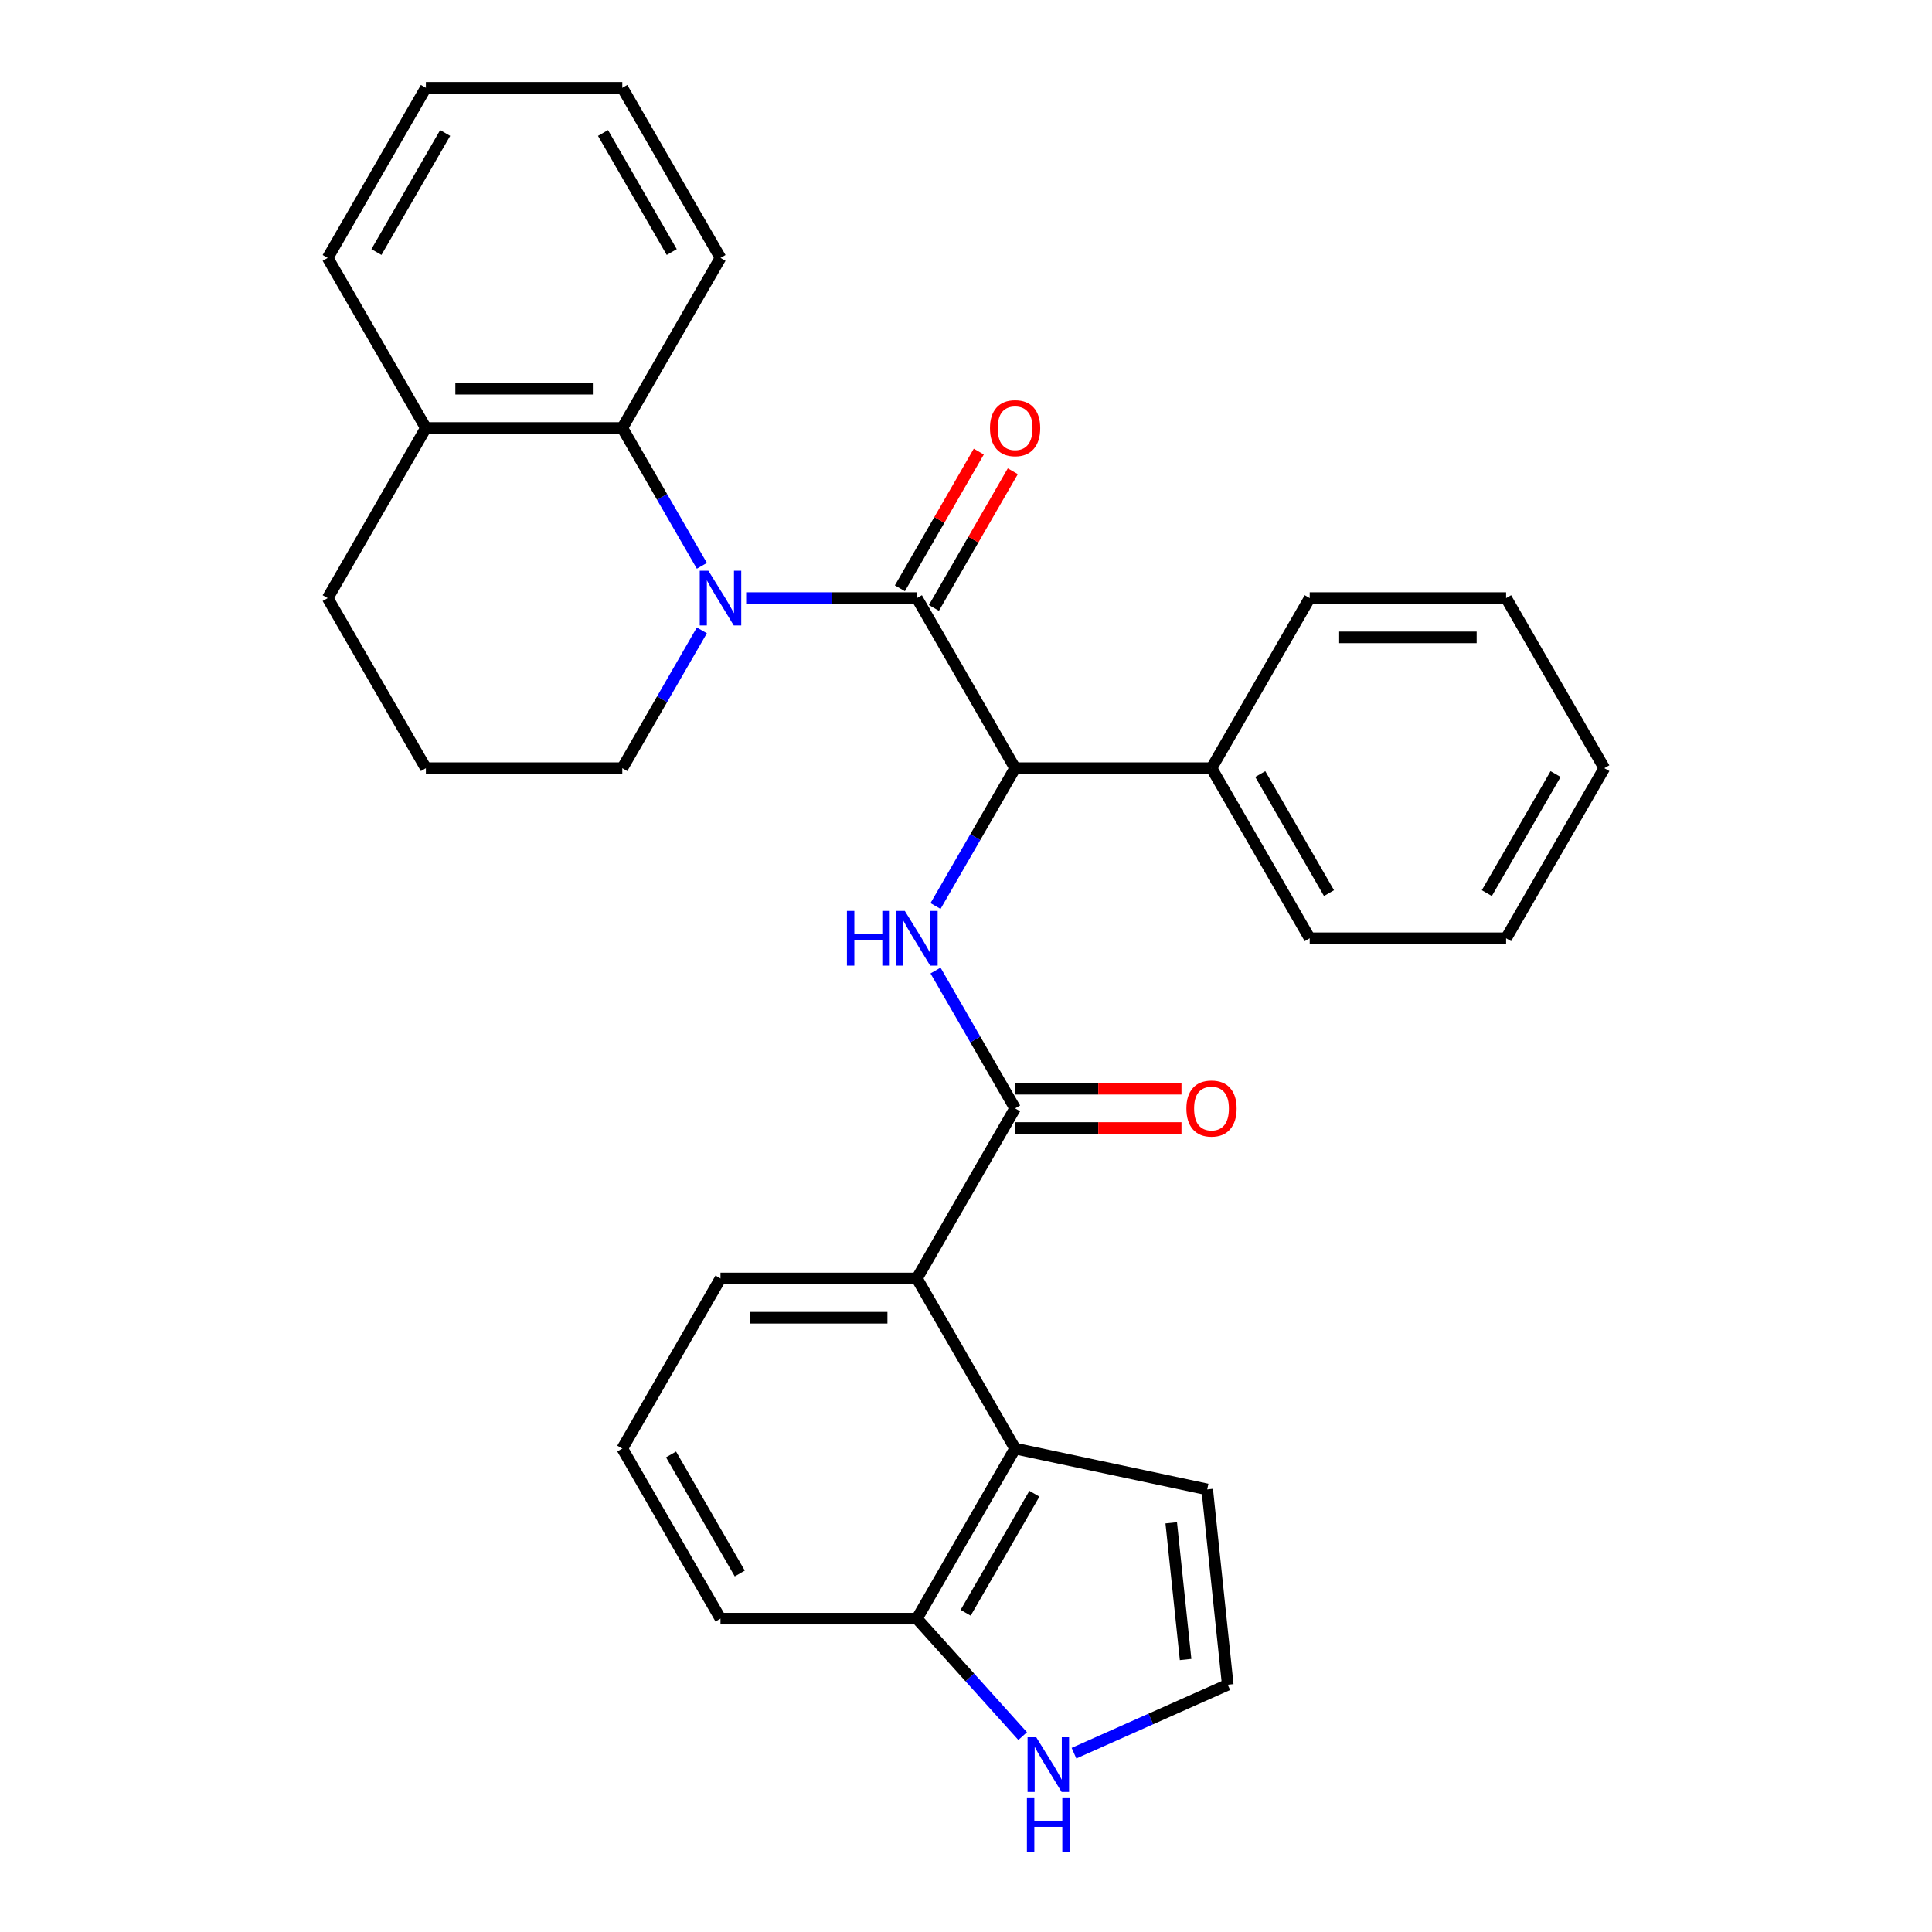 <?xml version='1.0' encoding='iso-8859-1'?>
<svg version='1.1' baseProfile='full'
              xmlns='http://www.w3.org/2000/svg'
                      xmlns:rdkit='http://www.rdkit.org/xml'
                      xmlns:xlink='http://www.w3.org/1999/xlink'
                  xml:space='preserve'
width='1000px' height='1000px' viewBox='0 0 1000 1000'>
<!-- END OF HEADER -->
<rect style='opacity:1.0;fill:#FFFFFF;stroke:none' width='1000' height='1000' x='0' y='0'> </rect>
<path class='bond-0' d='M 386.208,309.573 L 430.396,309.573' style='fill:none;fill-rule:evenodd;stroke:#0000FF;stroke-width:6px;stroke-linecap:butt;stroke-linejoin:miter;stroke-opacity:1' />
<path class='bond-0' d='M 430.396,309.573 L 474.585,309.573' style='fill:none;fill-rule:evenodd;stroke:#000000;stroke-width:6px;stroke-linecap:butt;stroke-linejoin:miter;stroke-opacity:1' />
<path class='bond-4' d='M 363.284,292.871 L 342.69,257.202' style='fill:none;fill-rule:evenodd;stroke:#0000FF;stroke-width:6px;stroke-linecap:butt;stroke-linejoin:miter;stroke-opacity:1' />
<path class='bond-4' d='M 342.69,257.202 L 322.097,221.533' style='fill:none;fill-rule:evenodd;stroke:#000000;stroke-width:6px;stroke-linecap:butt;stroke-linejoin:miter;stroke-opacity:1' />
<path class='bond-15' d='M 363.284,326.274 L 342.69,361.943' style='fill:none;fill-rule:evenodd;stroke:#0000FF;stroke-width:6px;stroke-linecap:butt;stroke-linejoin:miter;stroke-opacity:1' />
<path class='bond-15' d='M 342.69,361.943 L 322.097,397.612' style='fill:none;fill-rule:evenodd;stroke:#000000;stroke-width:6px;stroke-linecap:butt;stroke-linejoin:miter;stroke-opacity:1' />
<path class='bond-3' d='M 474.585,309.573 L 525.415,397.612' style='fill:none;fill-rule:evenodd;stroke:#000000;stroke-width:6px;stroke-linecap:butt;stroke-linejoin:miter;stroke-opacity:1' />
<path class='bond-10' d='M 483.389,314.656 L 503.809,279.287' style='fill:none;fill-rule:evenodd;stroke:#000000;stroke-width:6px;stroke-linecap:butt;stroke-linejoin:miter;stroke-opacity:1' />
<path class='bond-10' d='M 503.809,279.287 L 524.23,243.918' style='fill:none;fill-rule:evenodd;stroke:#FF0000;stroke-width:6px;stroke-linecap:butt;stroke-linejoin:miter;stroke-opacity:1' />
<path class='bond-10' d='M 465.781,304.49 L 486.202,269.121' style='fill:none;fill-rule:evenodd;stroke:#000000;stroke-width:6px;stroke-linecap:butt;stroke-linejoin:miter;stroke-opacity:1' />
<path class='bond-10' d='M 486.202,269.121 L 506.622,233.752' style='fill:none;fill-rule:evenodd;stroke:#FF0000;stroke-width:6px;stroke-linecap:butt;stroke-linejoin:miter;stroke-opacity:1' />
<path class='bond-1' d='M 525.415,573.691 L 504.821,538.022' style='fill:none;fill-rule:evenodd;stroke:#000000;stroke-width:6px;stroke-linecap:butt;stroke-linejoin:miter;stroke-opacity:1' />
<path class='bond-1' d='M 504.821,538.022 L 484.228,502.353' style='fill:none;fill-rule:evenodd;stroke:#0000FF;stroke-width:6px;stroke-linecap:butt;stroke-linejoin:miter;stroke-opacity:1' />
<path class='bond-5' d='M 525.415,573.691 L 474.585,661.73' style='fill:none;fill-rule:evenodd;stroke:#000000;stroke-width:6px;stroke-linecap:butt;stroke-linejoin:miter;stroke-opacity:1' />
<path class='bond-12' d='M 525.415,583.857 L 568.474,583.857' style='fill:none;fill-rule:evenodd;stroke:#000000;stroke-width:6px;stroke-linecap:butt;stroke-linejoin:miter;stroke-opacity:1' />
<path class='bond-12' d='M 568.474,583.857 L 611.532,583.857' style='fill:none;fill-rule:evenodd;stroke:#FF0000;stroke-width:6px;stroke-linecap:butt;stroke-linejoin:miter;stroke-opacity:1' />
<path class='bond-12' d='M 525.415,563.525 L 568.474,563.525' style='fill:none;fill-rule:evenodd;stroke:#000000;stroke-width:6px;stroke-linecap:butt;stroke-linejoin:miter;stroke-opacity:1' />
<path class='bond-12' d='M 568.474,563.525 L 611.532,563.525' style='fill:none;fill-rule:evenodd;stroke:#FF0000;stroke-width:6px;stroke-linecap:butt;stroke-linejoin:miter;stroke-opacity:1' />
<path class='bond-2' d='M 484.228,468.95 L 504.821,433.281' style='fill:none;fill-rule:evenodd;stroke:#0000FF;stroke-width:6px;stroke-linecap:butt;stroke-linejoin:miter;stroke-opacity:1' />
<path class='bond-2' d='M 504.821,433.281 L 525.415,397.612' style='fill:none;fill-rule:evenodd;stroke:#000000;stroke-width:6px;stroke-linecap:butt;stroke-linejoin:miter;stroke-opacity:1' />
<path class='bond-14' d='M 525.415,397.612 L 627.074,397.612' style='fill:none;fill-rule:evenodd;stroke:#000000;stroke-width:6px;stroke-linecap:butt;stroke-linejoin:miter;stroke-opacity:1' />
<path class='bond-13' d='M 322.097,221.533 L 220.437,221.533' style='fill:none;fill-rule:evenodd;stroke:#000000;stroke-width:6px;stroke-linecap:butt;stroke-linejoin:miter;stroke-opacity:1' />
<path class='bond-13' d='M 306.848,201.201 L 235.686,201.201' style='fill:none;fill-rule:evenodd;stroke:#000000;stroke-width:6px;stroke-linecap:butt;stroke-linejoin:miter;stroke-opacity:1' />
<path class='bond-17' d='M 322.097,221.533 L 372.926,133.494' style='fill:none;fill-rule:evenodd;stroke:#000000;stroke-width:6px;stroke-linecap:butt;stroke-linejoin:miter;stroke-opacity:1' />
<path class='bond-6' d='M 474.585,661.73 L 525.415,749.77' style='fill:none;fill-rule:evenodd;stroke:#000000;stroke-width:6px;stroke-linecap:butt;stroke-linejoin:miter;stroke-opacity:1' />
<path class='bond-16' d='M 474.585,661.73 L 372.926,661.73' style='fill:none;fill-rule:evenodd;stroke:#000000;stroke-width:6px;stroke-linecap:butt;stroke-linejoin:miter;stroke-opacity:1' />
<path class='bond-16' d='M 459.336,682.062 L 388.175,682.062' style='fill:none;fill-rule:evenodd;stroke:#000000;stroke-width:6px;stroke-linecap:butt;stroke-linejoin:miter;stroke-opacity:1' />
<path class='bond-8' d='M 525.415,749.77 L 474.585,837.809' style='fill:none;fill-rule:evenodd;stroke:#000000;stroke-width:6px;stroke-linecap:butt;stroke-linejoin:miter;stroke-opacity:1' />
<path class='bond-8' d='M 535.398,773.141 L 499.818,834.769' style='fill:none;fill-rule:evenodd;stroke:#000000;stroke-width:6px;stroke-linecap:butt;stroke-linejoin:miter;stroke-opacity:1' />
<path class='bond-11' d='M 525.415,749.77 L 624.852,770.906' style='fill:none;fill-rule:evenodd;stroke:#000000;stroke-width:6px;stroke-linecap:butt;stroke-linejoin:miter;stroke-opacity:1' />
<path class='bond-7' d='M 529.327,898.606 L 501.956,868.207' style='fill:none;fill-rule:evenodd;stroke:#0000FF;stroke-width:6px;stroke-linecap:butt;stroke-linejoin:miter;stroke-opacity:1' />
<path class='bond-7' d='M 501.956,868.207 L 474.585,837.809' style='fill:none;fill-rule:evenodd;stroke:#000000;stroke-width:6px;stroke-linecap:butt;stroke-linejoin:miter;stroke-opacity:1' />
<path class='bond-34' d='M 555.89,907.443 L 595.684,889.725' style='fill:none;fill-rule:evenodd;stroke:#0000FF;stroke-width:6px;stroke-linecap:butt;stroke-linejoin:miter;stroke-opacity:1' />
<path class='bond-34' d='M 595.684,889.725 L 635.479,872.008' style='fill:none;fill-rule:evenodd;stroke:#000000;stroke-width:6px;stroke-linecap:butt;stroke-linejoin:miter;stroke-opacity:1' />
<path class='bond-33' d='M 474.585,837.809 L 372.926,837.809' style='fill:none;fill-rule:evenodd;stroke:#000000;stroke-width:6px;stroke-linecap:butt;stroke-linejoin:miter;stroke-opacity:1' />
<path class='bond-9' d='M 635.479,872.008 L 624.852,770.906' style='fill:none;fill-rule:evenodd;stroke:#000000;stroke-width:6px;stroke-linecap:butt;stroke-linejoin:miter;stroke-opacity:1' />
<path class='bond-9' d='M 613.664,858.968 L 606.226,788.196' style='fill:none;fill-rule:evenodd;stroke:#000000;stroke-width:6px;stroke-linecap:butt;stroke-linejoin:miter;stroke-opacity:1' />
<path class='bond-22' d='M 220.437,221.533 L 169.608,133.494' style='fill:none;fill-rule:evenodd;stroke:#000000;stroke-width:6px;stroke-linecap:butt;stroke-linejoin:miter;stroke-opacity:1' />
<path class='bond-30' d='M 220.437,221.533 L 169.608,309.573' style='fill:none;fill-rule:evenodd;stroke:#000000;stroke-width:6px;stroke-linecap:butt;stroke-linejoin:miter;stroke-opacity:1' />
<path class='bond-23' d='M 627.074,397.612 L 677.903,485.651' style='fill:none;fill-rule:evenodd;stroke:#000000;stroke-width:6px;stroke-linecap:butt;stroke-linejoin:miter;stroke-opacity:1' />
<path class='bond-23' d='M 652.306,400.652 L 687.887,462.28' style='fill:none;fill-rule:evenodd;stroke:#000000;stroke-width:6px;stroke-linecap:butt;stroke-linejoin:miter;stroke-opacity:1' />
<path class='bond-24' d='M 627.074,397.612 L 677.903,309.573' style='fill:none;fill-rule:evenodd;stroke:#000000;stroke-width:6px;stroke-linecap:butt;stroke-linejoin:miter;stroke-opacity:1' />
<path class='bond-18' d='M 322.097,397.612 L 220.437,397.612' style='fill:none;fill-rule:evenodd;stroke:#000000;stroke-width:6px;stroke-linecap:butt;stroke-linejoin:miter;stroke-opacity:1' />
<path class='bond-19' d='M 372.926,661.73 L 322.097,749.77' style='fill:none;fill-rule:evenodd;stroke:#000000;stroke-width:6px;stroke-linecap:butt;stroke-linejoin:miter;stroke-opacity:1' />
<path class='bond-25' d='M 372.926,133.494 L 322.097,45.455' style='fill:none;fill-rule:evenodd;stroke:#000000;stroke-width:6px;stroke-linecap:butt;stroke-linejoin:miter;stroke-opacity:1' />
<path class='bond-25' d='M 347.694,130.454 L 312.113,68.826' style='fill:none;fill-rule:evenodd;stroke:#000000;stroke-width:6px;stroke-linecap:butt;stroke-linejoin:miter;stroke-opacity:1' />
<path class='bond-21' d='M 220.437,397.612 L 169.608,309.573' style='fill:none;fill-rule:evenodd;stroke:#000000;stroke-width:6px;stroke-linecap:butt;stroke-linejoin:miter;stroke-opacity:1' />
<path class='bond-20' d='M 322.097,749.77 L 372.926,837.809' style='fill:none;fill-rule:evenodd;stroke:#000000;stroke-width:6px;stroke-linecap:butt;stroke-linejoin:miter;stroke-opacity:1' />
<path class='bond-20' d='M 347.329,752.81 L 382.91,814.437' style='fill:none;fill-rule:evenodd;stroke:#000000;stroke-width:6px;stroke-linecap:butt;stroke-linejoin:miter;stroke-opacity:1' />
<path class='bond-31' d='M 169.608,133.494 L 220.437,45.455' style='fill:none;fill-rule:evenodd;stroke:#000000;stroke-width:6px;stroke-linecap:butt;stroke-linejoin:miter;stroke-opacity:1' />
<path class='bond-31' d='M 194.84,130.454 L 230.421,68.826' style='fill:none;fill-rule:evenodd;stroke:#000000;stroke-width:6px;stroke-linecap:butt;stroke-linejoin:miter;stroke-opacity:1' />
<path class='bond-27' d='M 677.903,485.651 L 779.563,485.651' style='fill:none;fill-rule:evenodd;stroke:#000000;stroke-width:6px;stroke-linecap:butt;stroke-linejoin:miter;stroke-opacity:1' />
<path class='bond-28' d='M 677.903,309.573 L 779.563,309.573' style='fill:none;fill-rule:evenodd;stroke:#000000;stroke-width:6px;stroke-linecap:butt;stroke-linejoin:miter;stroke-opacity:1' />
<path class='bond-28' d='M 693.152,329.905 L 764.314,329.905' style='fill:none;fill-rule:evenodd;stroke:#000000;stroke-width:6px;stroke-linecap:butt;stroke-linejoin:miter;stroke-opacity:1' />
<path class='bond-26' d='M 322.097,45.455 L 220.437,45.455' style='fill:none;fill-rule:evenodd;stroke:#000000;stroke-width:6px;stroke-linecap:butt;stroke-linejoin:miter;stroke-opacity:1' />
<path class='bond-32' d='M 779.563,485.651 L 830.392,397.612' style='fill:none;fill-rule:evenodd;stroke:#000000;stroke-width:6px;stroke-linecap:butt;stroke-linejoin:miter;stroke-opacity:1' />
<path class='bond-32' d='M 769.579,462.28 L 805.16,400.652' style='fill:none;fill-rule:evenodd;stroke:#000000;stroke-width:6px;stroke-linecap:butt;stroke-linejoin:miter;stroke-opacity:1' />
<path class='bond-29' d='M 779.563,309.573 L 830.392,397.612' style='fill:none;fill-rule:evenodd;stroke:#000000;stroke-width:6px;stroke-linecap:butt;stroke-linejoin:miter;stroke-opacity:1' />
<path  class='atom-0' d='M 366.666 295.413
L 375.946 310.413
Q 376.866 311.893, 378.346 314.573
Q 379.826 317.253, 379.906 317.413
L 379.906 295.413
L 383.666 295.413
L 383.666 323.733
L 379.786 323.733
L 369.826 307.333
Q 368.666 305.413, 367.426 303.213
Q 366.226 301.013, 365.866 300.333
L 365.866 323.733
L 362.186 323.733
L 362.186 295.413
L 366.666 295.413
' fill='#0000FF'/>
<path  class='atom-3' d='M 438.365 471.491
L 442.205 471.491
L 442.205 483.531
L 456.685 483.531
L 456.685 471.491
L 460.525 471.491
L 460.525 499.811
L 456.685 499.811
L 456.685 486.731
L 442.205 486.731
L 442.205 499.811
L 438.365 499.811
L 438.365 471.491
' fill='#0000FF'/>
<path  class='atom-3' d='M 468.325 471.491
L 477.605 486.491
Q 478.525 487.971, 480.005 490.651
Q 481.485 493.331, 481.565 493.491
L 481.565 471.491
L 485.325 471.491
L 485.325 499.811
L 481.445 499.811
L 471.485 483.411
Q 470.325 481.491, 469.085 479.291
Q 467.885 477.091, 467.525 476.411
L 467.525 499.811
L 463.845 499.811
L 463.845 471.491
L 468.325 471.491
' fill='#0000FF'/>
<path  class='atom-8' d='M 536.348 899.196
L 545.628 914.196
Q 546.548 915.676, 548.028 918.356
Q 549.508 921.036, 549.588 921.196
L 549.588 899.196
L 553.348 899.196
L 553.348 927.516
L 549.468 927.516
L 539.508 911.116
Q 538.348 909.196, 537.108 906.996
Q 535.908 904.796, 535.548 904.116
L 535.548 927.516
L 531.868 927.516
L 531.868 899.196
L 536.348 899.196
' fill='#0000FF'/>
<path  class='atom-8' d='M 531.528 930.348
L 535.368 930.348
L 535.368 942.388
L 549.848 942.388
L 549.848 930.348
L 553.688 930.348
L 553.688 958.668
L 549.848 958.668
L 549.848 945.588
L 535.368 945.588
L 535.368 958.668
L 531.528 958.668
L 531.528 930.348
' fill='#0000FF'/>
<path  class='atom-11' d='M 512.415 221.613
Q 512.415 214.813, 515.775 211.013
Q 519.135 207.213, 525.415 207.213
Q 531.695 207.213, 535.055 211.013
Q 538.415 214.813, 538.415 221.613
Q 538.415 228.493, 535.015 232.413
Q 531.615 236.293, 525.415 236.293
Q 519.175 236.293, 515.775 232.413
Q 512.415 228.533, 512.415 221.613
M 525.415 233.093
Q 529.735 233.093, 532.055 230.213
Q 534.415 227.293, 534.415 221.613
Q 534.415 216.053, 532.055 213.253
Q 529.735 210.413, 525.415 210.413
Q 521.095 210.413, 518.735 213.213
Q 516.415 216.013, 516.415 221.613
Q 516.415 227.333, 518.735 230.213
Q 521.095 233.093, 525.415 233.093
' fill='#FF0000'/>
<path  class='atom-13' d='M 614.074 573.771
Q 614.074 566.971, 617.434 563.171
Q 620.794 559.371, 627.074 559.371
Q 633.354 559.371, 636.714 563.171
Q 640.074 566.971, 640.074 573.771
Q 640.074 580.651, 636.674 584.571
Q 633.274 588.451, 627.074 588.451
Q 620.834 588.451, 617.434 584.571
Q 614.074 580.691, 614.074 573.771
M 627.074 585.251
Q 631.394 585.251, 633.714 582.371
Q 636.074 579.451, 636.074 573.771
Q 636.074 568.211, 633.714 565.411
Q 631.394 562.571, 627.074 562.571
Q 622.754 562.571, 620.394 565.371
Q 618.074 568.171, 618.074 573.771
Q 618.074 579.491, 620.394 582.371
Q 622.754 585.251, 627.074 585.251
' fill='#FF0000'/>
</svg>

